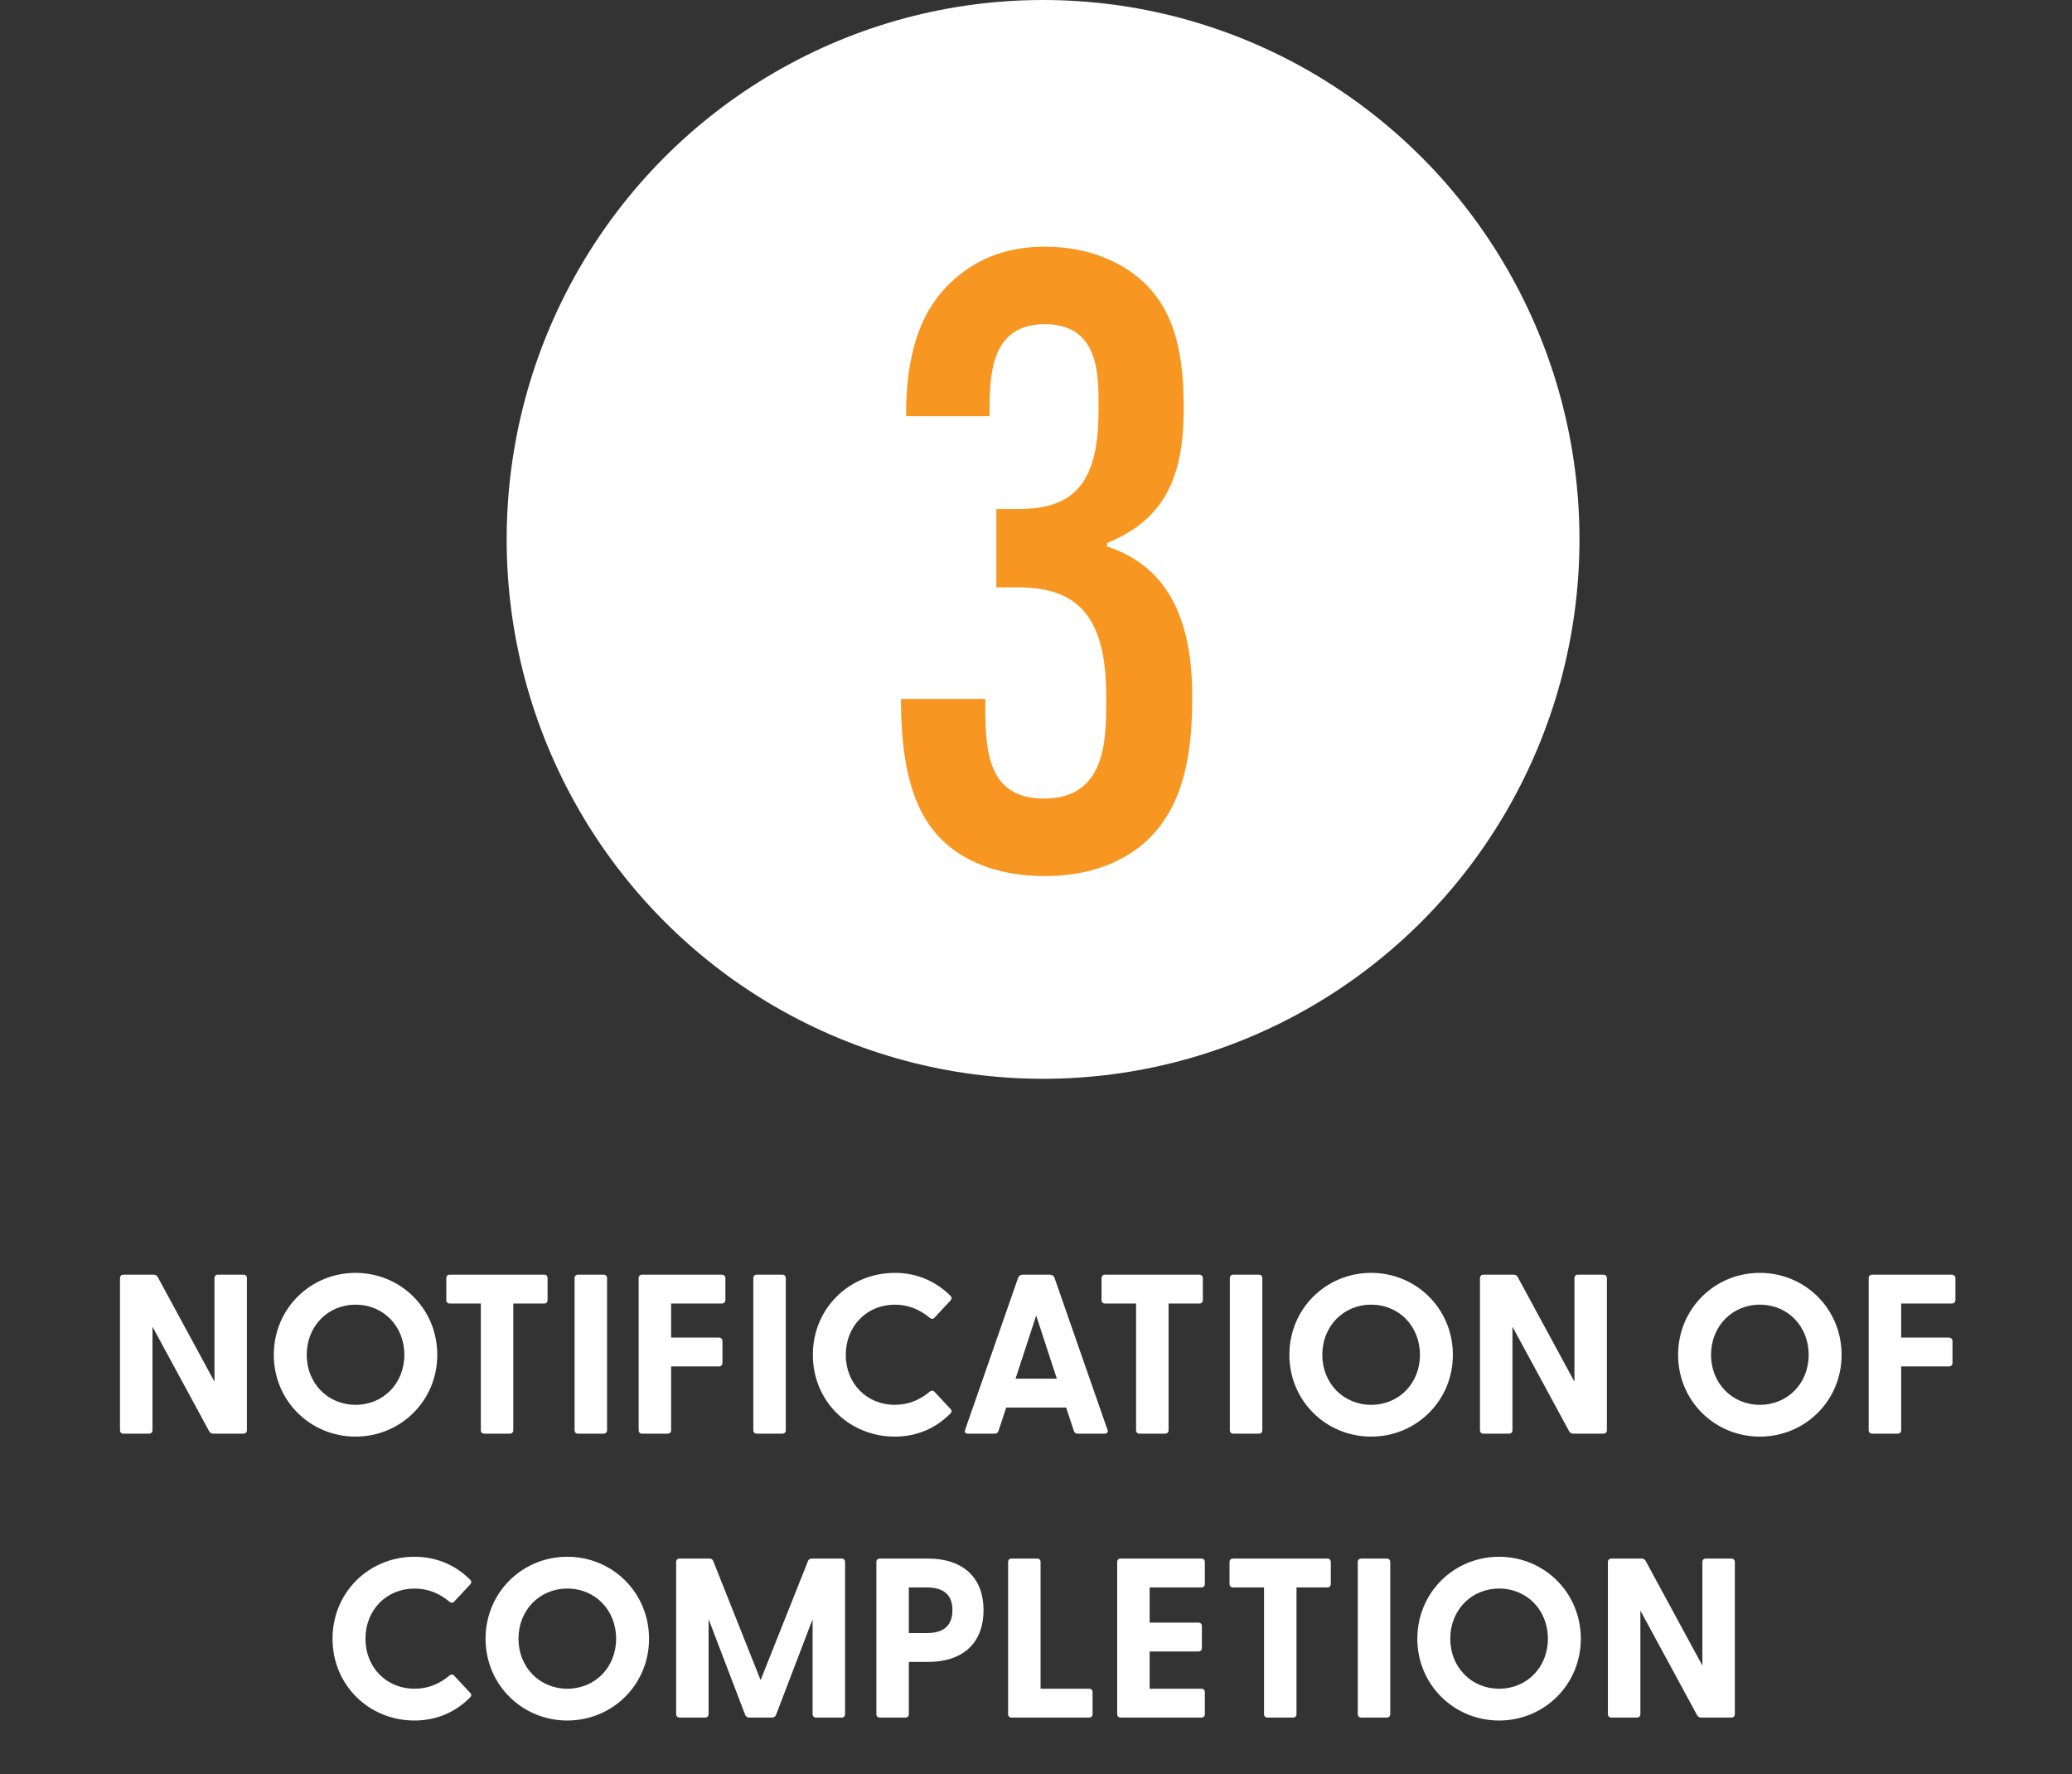 <svg xmlns="http://www.w3.org/2000/svg" width="146" height="125" viewBox="0 0 146 125" fill="none"><rect x="0" y="0" width="146" height="125" fill="#333333" stroke="none"/><ellipse cx="73.498" cy="38" rx="37.797" ry="38" fill="white"></ellipse><path d="M63.486 49.24H69.426V49.36C69.426 52.6 69.426 56.26 73.566 56.26C77.946 56.26 77.946 52.06 77.946 49.42V49C77.946 43.36 75.846 41.38 71.766 41.38H70.206V35.86H71.766C75.666 35.86 77.406 34.06 77.406 28.9V28.54C77.406 26.32 77.406 22.84 73.626 22.84C69.726 22.84 69.726 26.56 69.726 29.2V29.32H63.846V29.2C63.846 23.56 65.646 21.04 67.326 19.6C69.126 18.04 71.226 17.38 73.626 17.38C76.626 17.38 78.906 18.4 80.406 19.72C82.386 21.46 83.406 24.1 83.406 28.54V28.9C83.406 34.36 81.486 36.82 78.006 38.26V38.5C82.086 39.82 84.006 43.36 84.006 49V49.42C84.006 54.76 82.626 57.58 80.706 59.32C79.026 60.82 76.626 61.72 73.626 61.72C70.566 61.72 68.226 60.82 66.666 59.44C64.746 57.76 63.486 54.88 63.486 49.36V49.24Z" fill="#F79722"></path><path d="M15.032 101C14.904 101 14.808 100.952 14.744 100.84L10.744 93.464V100.76C10.744 100.904 10.648 101 10.504 101H8.696C8.552 101 8.456 100.904 8.456 100.76V90.04C8.456 89.896 8.552 89.8 8.696 89.8H10.824C10.952 89.8 11.048 89.848 11.112 89.96L15.112 97.336V90.04C15.112 89.896 15.208 89.8 15.352 89.8H17.16C17.304 89.8 17.4 89.896 17.4 90.04V100.76C17.4 100.904 17.304 101 17.16 101H15.032ZM25.052 101.208C21.868 101.208 19.292 98.68 19.292 95.448C19.292 92.2 21.868 89.672 25.052 89.672C28.236 89.672 30.812 92.2 30.812 95.448C30.812 98.68 28.236 101.208 25.052 101.208ZM21.612 95.448C21.612 97.448 23.1 98.968 25.052 98.968C27.02 98.968 28.492 97.448 28.492 95.448C28.492 93.432 27.02 91.912 25.052 91.912C23.1 91.912 21.612 93.432 21.612 95.448ZM34.12 101C33.976 101 33.88 100.904 33.88 100.76V91.832H31.688C31.544 91.832 31.448 91.736 31.448 91.592V90.04C31.448 89.896 31.544 89.8 31.688 89.8H38.344C38.488 89.8 38.584 89.896 38.584 90.04V91.592C38.584 91.736 38.488 91.832 38.344 91.832H36.168V100.76C36.168 100.904 36.072 101 35.928 101H34.12ZM40.727 101C40.583 101 40.487 100.904 40.487 100.76V90.04C40.487 89.896 40.583 89.8 40.727 89.8H42.535C42.679 89.8 42.775 89.896 42.775 90.04V100.76C42.775 100.904 42.679 101 42.535 101H40.727ZM45.242 101C45.098 101 45.002 100.904 45.002 100.76V90.04C45.002 89.896 45.098 89.8 45.242 89.8H50.858C51.002 89.8 51.114 89.896 51.114 90.04V91.592C51.114 91.736 51.002 91.832 50.858 91.832H47.29V94.232H50.65C50.794 94.232 50.906 94.328 50.906 94.472V96.024C50.906 96.168 50.794 96.264 50.65 96.264H47.29V100.76C47.29 100.904 47.194 101 47.05 101H45.242ZM53.321 101C53.177 101 53.081 100.904 53.081 100.76V90.04C53.081 89.896 53.177 89.8 53.321 89.8H55.129C55.273 89.8 55.369 89.896 55.369 90.04V100.76C55.369 100.904 55.273 101 55.129 101H53.321ZM63.052 101.208C59.852 101.208 57.276 98.728 57.276 95.448C57.276 92.168 59.852 89.672 63.052 89.672C64.652 89.672 65.98 90.296 66.972 91.288C67.084 91.4 67.068 91.512 66.972 91.624L65.852 92.824C65.756 92.936 65.628 92.936 65.516 92.84C64.844 92.28 64.044 91.912 63.052 91.912C61.084 91.912 59.596 93.416 59.596 95.448C59.596 97.48 61.084 98.968 63.052 98.968C64.044 98.968 64.844 98.6 65.516 98.04C65.628 97.944 65.756 97.944 65.852 98.056L66.972 99.256C67.068 99.352 67.084 99.464 66.972 99.576C65.98 100.584 64.652 101.208 63.052 101.208ZM68.197 101C68.021 101 67.941 100.888 68.005 100.728L71.749 89.992C71.797 89.864 71.925 89.8 72.053 89.8H73.989C74.117 89.8 74.245 89.864 74.293 89.992L78.037 100.728C78.101 100.888 78.005 101 77.829 101H75.941C75.813 101 75.717 100.952 75.669 100.808L75.125 99.16H70.901L70.357 100.808C70.309 100.952 70.213 101 70.085 101H68.197ZM71.557 97.128H74.469L73.013 92.68L71.557 97.128ZM80.292 101C80.148 101 80.052 100.904 80.052 100.76V91.832H77.86C77.716 91.832 77.62 91.736 77.62 91.592V90.04C77.62 89.896 77.716 89.8 77.86 89.8H84.516C84.66 89.8 84.756 89.896 84.756 90.04V91.592C84.756 91.736 84.66 91.832 84.516 91.832H82.34V100.76C82.34 100.904 82.244 101 82.1 101H80.292ZM86.899 101C86.755 101 86.659 100.904 86.659 100.76V90.04C86.659 89.896 86.755 89.8 86.899 89.8H88.707C88.851 89.8 88.947 89.896 88.947 90.04V100.76C88.947 100.904 88.851 101 88.707 101H86.899ZM96.614 101.208C93.43 101.208 90.854 98.68 90.854 95.448C90.854 92.2 93.43 89.672 96.614 89.672C99.798 89.672 102.374 92.2 102.374 95.448C102.374 98.68 99.798 101.208 96.614 101.208ZM93.174 95.448C93.174 97.448 94.662 98.968 96.614 98.968C98.582 98.968 100.054 97.448 100.054 95.448C100.054 93.432 98.582 91.912 96.614 91.912C94.662 91.912 93.174 93.432 93.174 95.448ZM110.86 101C110.732 101 110.636 100.952 110.572 100.84L106.572 93.464V100.76C106.572 100.904 106.476 101 106.332 101H104.524C104.38 101 104.284 100.904 104.284 100.76V90.04C104.284 89.896 104.38 89.8 104.524 89.8H106.652C106.78 89.8 106.876 89.848 106.94 89.96L110.94 97.336V90.04C110.94 89.896 111.036 89.8 111.18 89.8H112.988C113.132 89.8 113.228 89.896 113.228 90.04V100.76C113.228 100.904 113.132 101 112.988 101H110.86ZM124.005 101.208C120.821 101.208 118.245 98.68 118.245 95.448C118.245 92.2 120.821 89.672 124.005 89.672C127.189 89.672 129.765 92.2 129.765 95.448C129.765 98.68 127.189 101.208 124.005 101.208ZM120.565 95.448C120.565 97.448 122.053 98.968 124.005 98.968C125.973 98.968 127.445 97.448 127.445 95.448C127.445 93.432 125.973 91.912 124.005 91.912C122.053 91.912 120.565 93.432 120.565 95.448ZM131.914 101C131.77 101 131.674 100.904 131.674 100.76V90.04C131.674 89.896 131.77 89.8 131.914 89.8H137.53C137.674 89.8 137.786 89.896 137.786 90.04V91.592C137.786 91.736 137.674 91.832 137.53 91.832H133.962V94.232H137.322C137.466 94.232 137.578 94.328 137.578 94.472V96.024C137.578 96.168 137.466 96.264 137.322 96.264H133.962V100.76C133.962 100.904 133.866 101 133.722 101H131.914ZM29.208 121.208C26.008 121.208 23.432 118.728 23.432 115.448C23.432 112.168 26.008 109.672 29.208 109.672C30.808 109.672 32.136 110.296 33.128 111.288C33.24 111.4 33.224 111.512 33.128 111.624L32.008 112.824C31.912 112.936 31.784 112.936 31.672 112.84C31 112.28 30.2 111.912 29.208 111.912C27.24 111.912 25.752 113.416 25.752 115.448C25.752 117.48 27.24 118.968 29.208 118.968C30.2 118.968 31 118.6 31.672 118.04C31.784 117.944 31.912 117.944 32.008 118.056L33.128 119.256C33.224 119.352 33.24 119.464 33.128 119.576C32.136 120.584 30.808 121.208 29.208 121.208ZM39.974 121.208C36.79 121.208 34.214 118.68 34.214 115.448C34.214 112.2 36.79 109.672 39.974 109.672C43.158 109.672 45.734 112.2 45.734 115.448C45.734 118.68 43.158 121.208 39.974 121.208ZM36.534 115.448C36.534 117.448 38.022 118.968 39.974 118.968C41.942 118.968 43.414 117.448 43.414 115.448C43.414 113.432 41.942 111.912 39.974 111.912C38.022 111.912 36.534 113.432 36.534 115.448ZM47.883 121C47.739 121 47.643 120.904 47.643 120.76V110.04C47.643 109.896 47.739 109.8 47.883 109.8H49.979C50.107 109.8 50.203 109.848 50.251 109.96L53.595 118.36L56.939 109.96C56.987 109.848 57.083 109.8 57.211 109.8H59.307C59.451 109.8 59.547 109.896 59.547 110.04V120.76C59.547 120.904 59.451 121 59.307 121H57.499C57.355 121 57.259 120.904 57.259 120.76V114.072L54.683 120.808C54.635 120.936 54.523 121 54.395 121H52.795C52.667 121 52.555 120.936 52.507 120.808L49.931 114.072V120.76C49.931 120.904 49.835 121 49.691 121H47.883ZM61.992 121C61.848 121 61.752 120.904 61.752 120.76V110.04C61.752 109.896 61.848 109.8 61.992 109.8H65.368C68.024 109.8 69.304 111.288 69.304 113.432C69.304 115.592 68.024 117.08 65.368 117.08H64.04V120.76C64.04 120.904 63.944 121 63.8 121H61.992ZM64.04 115.048H65.288C66.264 115.048 67.112 114.712 67.112 113.432C67.112 112.168 66.264 111.832 65.288 111.832H64.04V115.048ZM71.274 121C71.13 121 71.034 120.904 71.034 120.76V110.04C71.034 109.896 71.13 109.8 71.274 109.8H73.082C73.226 109.8 73.322 109.896 73.322 110.04V118.968H76.746C76.89 118.968 76.986 119.064 76.986 119.208V120.76C76.986 120.904 76.89 121 76.746 121H71.274ZM78.961 121C78.817 121 78.721 120.904 78.721 120.76V110.04C78.721 109.896 78.817 109.8 78.961 109.8H84.657C84.801 109.8 84.897 109.896 84.897 110.04V111.592C84.897 111.736 84.801 111.832 84.657 111.832H81.009V114.312H84.449C84.593 114.312 84.689 114.408 84.689 114.552V116.104C84.689 116.248 84.593 116.344 84.449 116.344H81.009V118.968H84.657C84.801 118.968 84.897 119.064 84.897 119.208V120.76C84.897 120.904 84.801 121 84.657 121H78.961ZM89.308 121C89.164 121 89.068 120.904 89.068 120.76V111.832H86.876C86.732 111.832 86.636 111.736 86.636 111.592V110.04C86.636 109.896 86.732 109.8 86.876 109.8H93.532C93.676 109.8 93.772 109.896 93.772 110.04V111.592C93.772 111.736 93.676 111.832 93.532 111.832H91.356V120.76C91.356 120.904 91.26 121 91.116 121H89.308ZM95.914 121C95.77 121 95.674 120.904 95.674 120.76V110.04C95.674 109.896 95.77 109.8 95.914 109.8H97.722C97.866 109.8 97.962 109.896 97.962 110.04V120.76C97.962 120.904 97.866 121 97.722 121H95.914ZM105.63 121.208C102.446 121.208 99.87 118.68 99.87 115.448C99.87 112.2 102.446 109.672 105.63 109.672C108.814 109.672 111.39 112.2 111.39 115.448C111.39 118.68 108.814 121.208 105.63 121.208ZM102.19 115.448C102.19 117.448 103.678 118.968 105.63 118.968C107.598 118.968 109.07 117.448 109.07 115.448C109.07 113.432 107.598 111.912 105.63 111.912C103.678 111.912 102.19 113.432 102.19 115.448ZM119.875 121C119.747 121 119.651 120.952 119.587 120.84L115.587 113.464V120.76C115.587 120.904 115.491 121 115.347 121H113.539C113.395 121 113.299 120.904 113.299 120.76V110.04C113.299 109.896 113.395 109.8 113.539 109.8H115.667C115.795 109.8 115.891 109.848 115.955 109.96L119.955 117.336V110.04C119.955 109.896 120.051 109.8 120.195 109.8H122.003C122.147 109.8 122.243 109.896 122.243 110.04V120.76C122.243 120.904 122.147 121 122.003 121H119.875Z" fill="white"></path></svg>